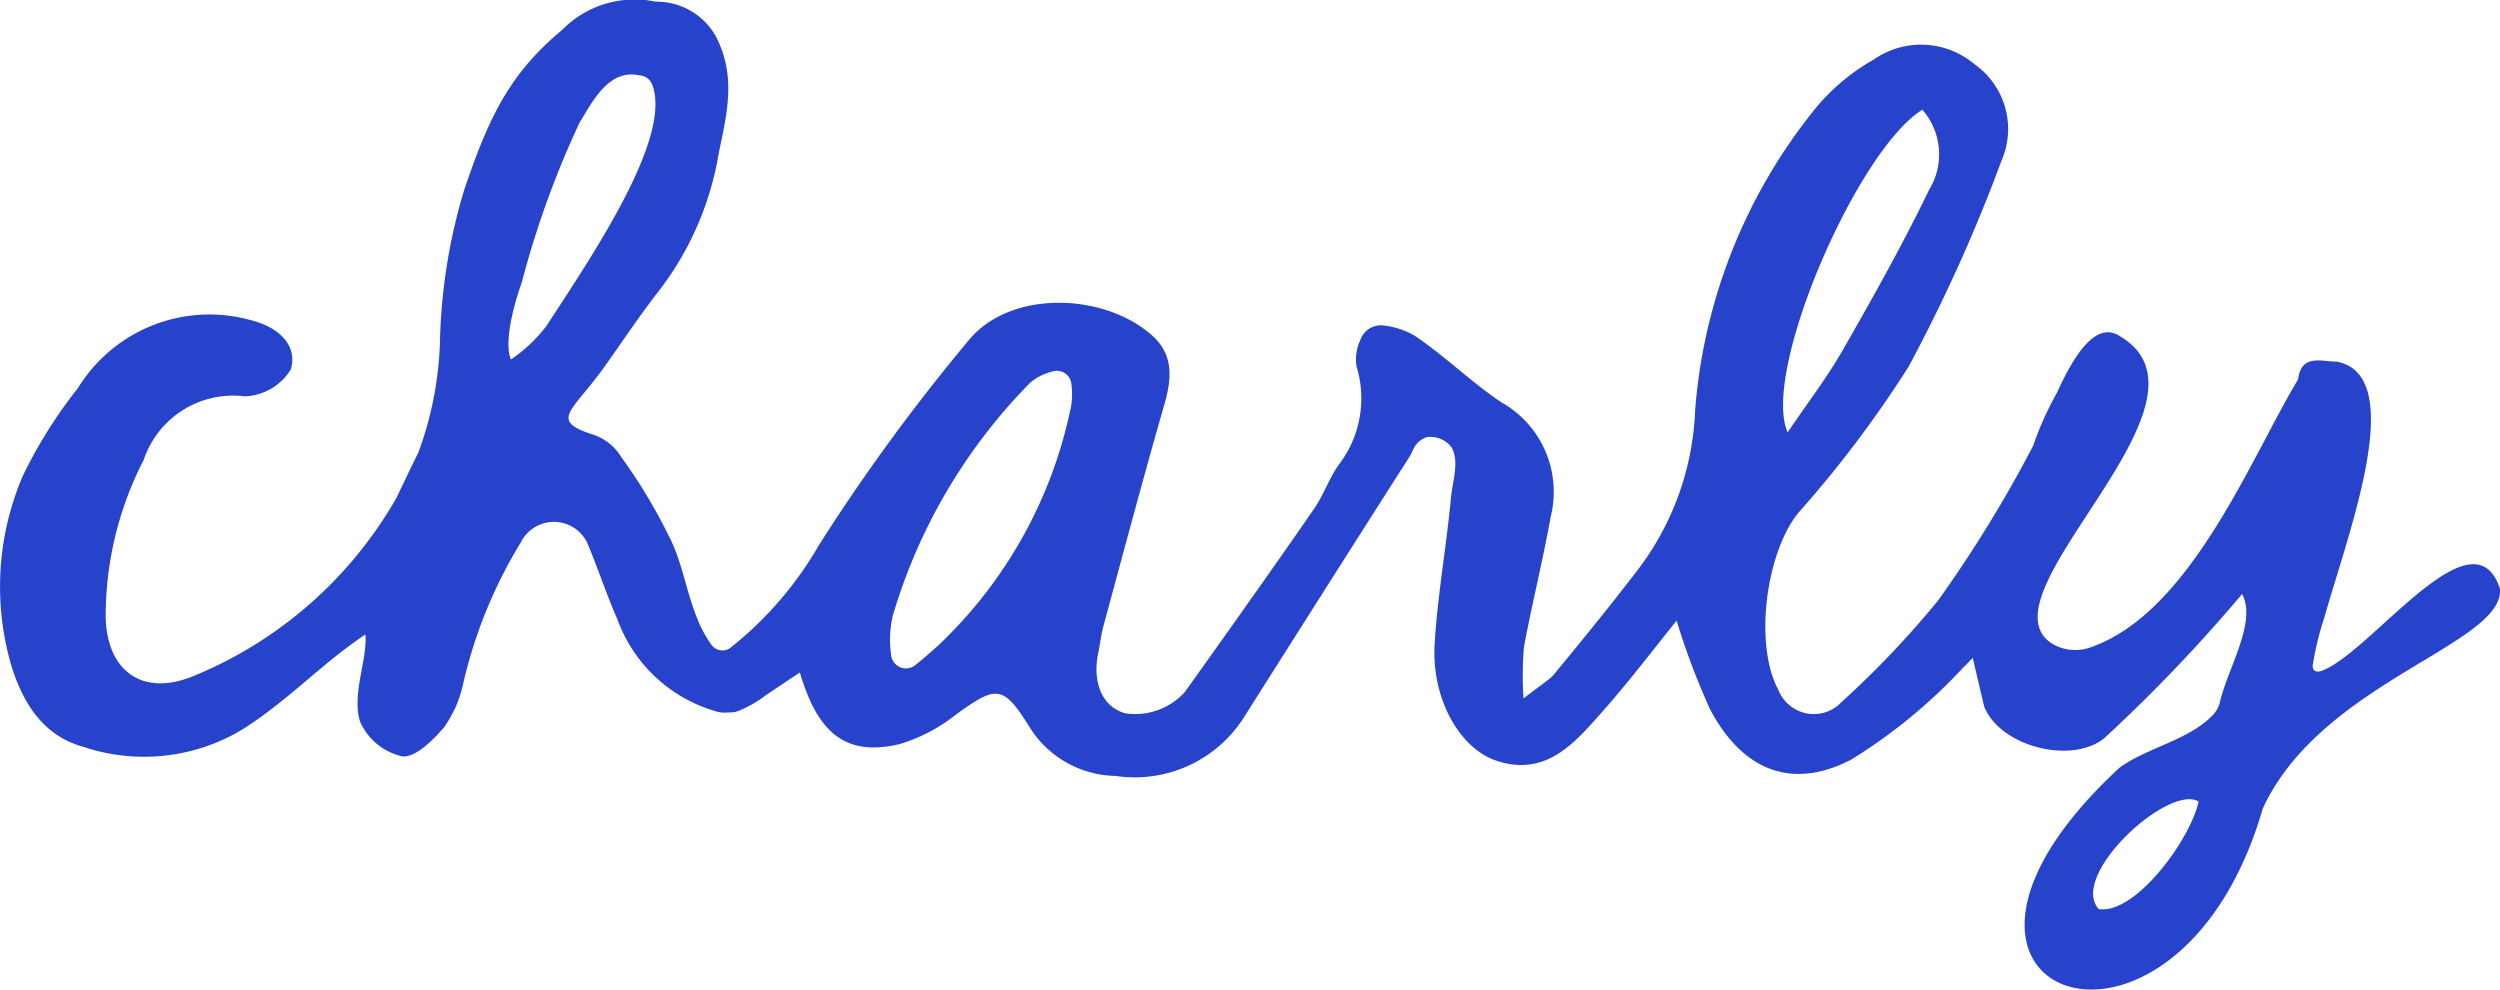 <svg xmlns="http://www.w3.org/2000/svg" xmlns:xlink="http://www.w3.org/1999/xlink" width="109.59" height="43.377" viewBox="0 0 109.59 43.377">
  <defs>
    <clipPath id="clip-path">
      <rect id="Rectangle_26" data-name="Rectangle 26" width="109.59" height="43.377" fill="#2743cb"/>
    </clipPath>
  </defs>
  <g id="Groupe_142" data-name="Groupe 142" transform="translate(0 0)">
    <g id="Groupe_24" data-name="Groupe 24" transform="translate(0 0)" clip-path="url(#clip-path)">
      <path id="Tracé_134" data-name="Tracé 134" d="M92,39.849c-1.321-1.474,3.061-5.495,4.378-4.715C96.019,36.809,93.6,40.1,92,39.849M46.926,17.936a19.862,19.862,0,0,1-5.749,10.312c-.35.319-.707.632-1.077.925l0,0a.653.653,0,0,1-1.039-.488,4.564,4.564,0,0,1,.076-1.7,24.374,24.374,0,0,1,6.033-10.219,2.4,2.4,0,0,1,.958-.48.645.645,0,0,1,.839.555,3.385,3.385,0,0,1-.036,1.093m-22.935-3.7a6.741,6.741,0,0,1-1.6,1.527c-.328-.8.176-2.548.469-3.353A41.128,41.128,0,0,1,25.4,5.387c.532-.858,1.258-2.365,2.589-2.091l.1.014a.631.631,0,0,1,.5.4c.857,2.235-2.328,7.065-4.6,10.52M84.269,4.811a2.968,2.968,0,0,1,.3,3.5c-1.16,2.4-2.468,4.728-3.793,7.042-.687,1.2-1.539,2.306-2.412,3.6-1.176-2.642,3.059-12.39,5.9-14.14M101.8,29.4c-.393.14-.452-.134-.41-.284a12.649,12.649,0,0,1,.49-2.012c1.037-3.7,3.729-10.65.549-11.252-.65.007-1.549-.366-1.693.786C98.672,20.057,96.06,26.788,91.7,28.357a1.992,1.992,0,0,1-1.743-.141c-3.331-2.12,7.762-10.551,3.027-13.443-1-.717-1.939.51-2.812,2.438a13.95,13.95,0,0,0-1.045,2.326,56.6,56.6,0,0,1-4.167,6.783,41.1,41.1,0,0,1-4.222,4.443,1.667,1.667,0,0,1-2.775-.509c-1.077-1.967-.568-5.993.868-7.773a49.608,49.608,0,0,0,4.838-6.415,71.054,71.054,0,0,0,4.064-9.01,3.473,3.473,0,0,0-1.19-4.249,3.624,3.624,0,0,0-4.412-.192,9.112,9.112,0,0,0-2.519,2.1A23.948,23.948,0,0,0,74.307,18a12.3,12.3,0,0,1-2.513,6.979c-1.205,1.573-2.458,3.11-3.719,4.638-.266.257-.649.494-1.289,1a14.907,14.907,0,0,1,.017-2.254c.358-1.912.831-3.8,1.174-5.717a4.5,4.5,0,0,0-2.158-5.007c-1.33-.891-2.488-2.039-3.817-2.93a3.485,3.485,0,0,0-1.291-.433.951.951,0,0,0-1.074.614,2.036,2.036,0,0,0-.174,1.166,4.776,4.776,0,0,1-.782,4.323c-.42.593-.657,1.314-1.07,1.913-1.9,2.768-5.667,8.038-5.675,8.047a2.938,2.938,0,0,1-2.609.93c-1.078-.309-1.429-1.441-1.19-2.614.084-.412.13-.835.24-1.239.881-3.246,1.749-6.5,2.675-9.728.33-1.15.387-2.185-.6-3.03-2.148-1.84-6.144-1.923-7.947.21a85.543,85.543,0,0,0-6.589,9,15.86,15.86,0,0,1-3.9,4.531.592.592,0,0,1-.823-.124,5.406,5.406,0,0,1-.633-1.171c-.476-1.165-.654-2.468-1.225-3.575a23.607,23.607,0,0,0-2.1-3.492,2.282,2.282,0,0,0-1.281-1c-1.848-.6-.9-.986.411-2.78.766-1.045,1.3-1.9,2.349-3.29A13.5,13.5,0,0,0,31.51,6.7c.387-1.826.741-3.369-.1-5.05A2.977,2.977,0,0,0,28.734.072a4.454,4.454,0,0,0-4.088,1.236c-2.364,1.956-3.258,3.955-4.3,7.024a24.9,24.9,0,0,0-1.056,6.51,15.278,15.278,0,0,1-.951,4.994c-.317.634-.958,1.984-.958,1.984a18.191,18.191,0,0,1-9.022,7.864c-2.118.811-3.627-.251-3.725-2.54A14.939,14.939,0,0,1,6.3,20.158a4.135,4.135,0,0,1,4.43-2.784,2.467,2.467,0,0,0,2.018-1.181c.319-1.077-.573-1.839-1.635-2.125a6.764,6.764,0,0,0-7.7,2.95A20.478,20.478,0,0,0,1,20.861,12.324,12.324,0,0,0,.475,29.1c.494,1.654,1.381,3.151,3.188,3.641a8.363,8.363,0,0,0,7-.786c2.067-1.327,3.475-2.9,5.355-4.142.1,1.083-.614,2.634-.23,3.832a2.664,2.664,0,0,0,1.844,1.511c.564.069,1.352-.706,1.838-1.28a5.112,5.112,0,0,0,.824-1.864,20.765,20.765,0,0,1,2.545-6.25,1.619,1.619,0,0,1,2.889.006c.477,1.111.846,2.269,1.334,3.374a6.505,6.505,0,0,0,4.409,4.064,1.25,1.25,0,0,0,.331.031l.245-.009a1.009,1.009,0,0,0,.3-.055,5.046,5.046,0,0,0,1.2-.68c.488-.331.98-.655,1.517-1.014.8,2.742,2.08,3.682,4.377,3.138a7.4,7.4,0,0,0,2.472-1.3c1.765-1.27,2.047-1.306,3.2.524A4.525,4.525,0,0,0,48.9,34.013a5.667,5.667,0,0,0,5.6-2.522s4.842-7.652,7.277-11.452c.2-.317.2-.628.732-.87a1.166,1.166,0,0,1,1.122.438c.351.63.044,1.473-.025,2.2-.2,2.148-.59,4.282-.718,6.433-.14,2.351,1.072,4.568,2.722,5.111,2.176.718,3.432-.8,4.651-2.177,1.134-1.28,2.171-2.645,3.234-3.968a32.434,32.434,0,0,0,1.47,3.893c1.4,2.645,3.559,3.564,6.183,2.2a23.451,23.451,0,0,0,4.917-4.042c.142-.135.278-.276.411-.422l.5,2.128c.688,1.765,3.851,2.57,5.284,1.382a69.933,69.933,0,0,0,6.025-6.306c.652,1.227-.609,3.205-.972,4.731a1.2,1.2,0,0,1-.273.532c-1.041,1.139-2.926,1.463-4.136,2.358C82.081,43.675,95.4,48.5,99.188,35.453c2.542-5.562,10.613-7.212,10.4-9.647-1.177-3.544-5.624,2.759-7.785,3.59" transform="translate(0 0)" fill="#2743cb"/>
    </g>
  </g>
</svg>
